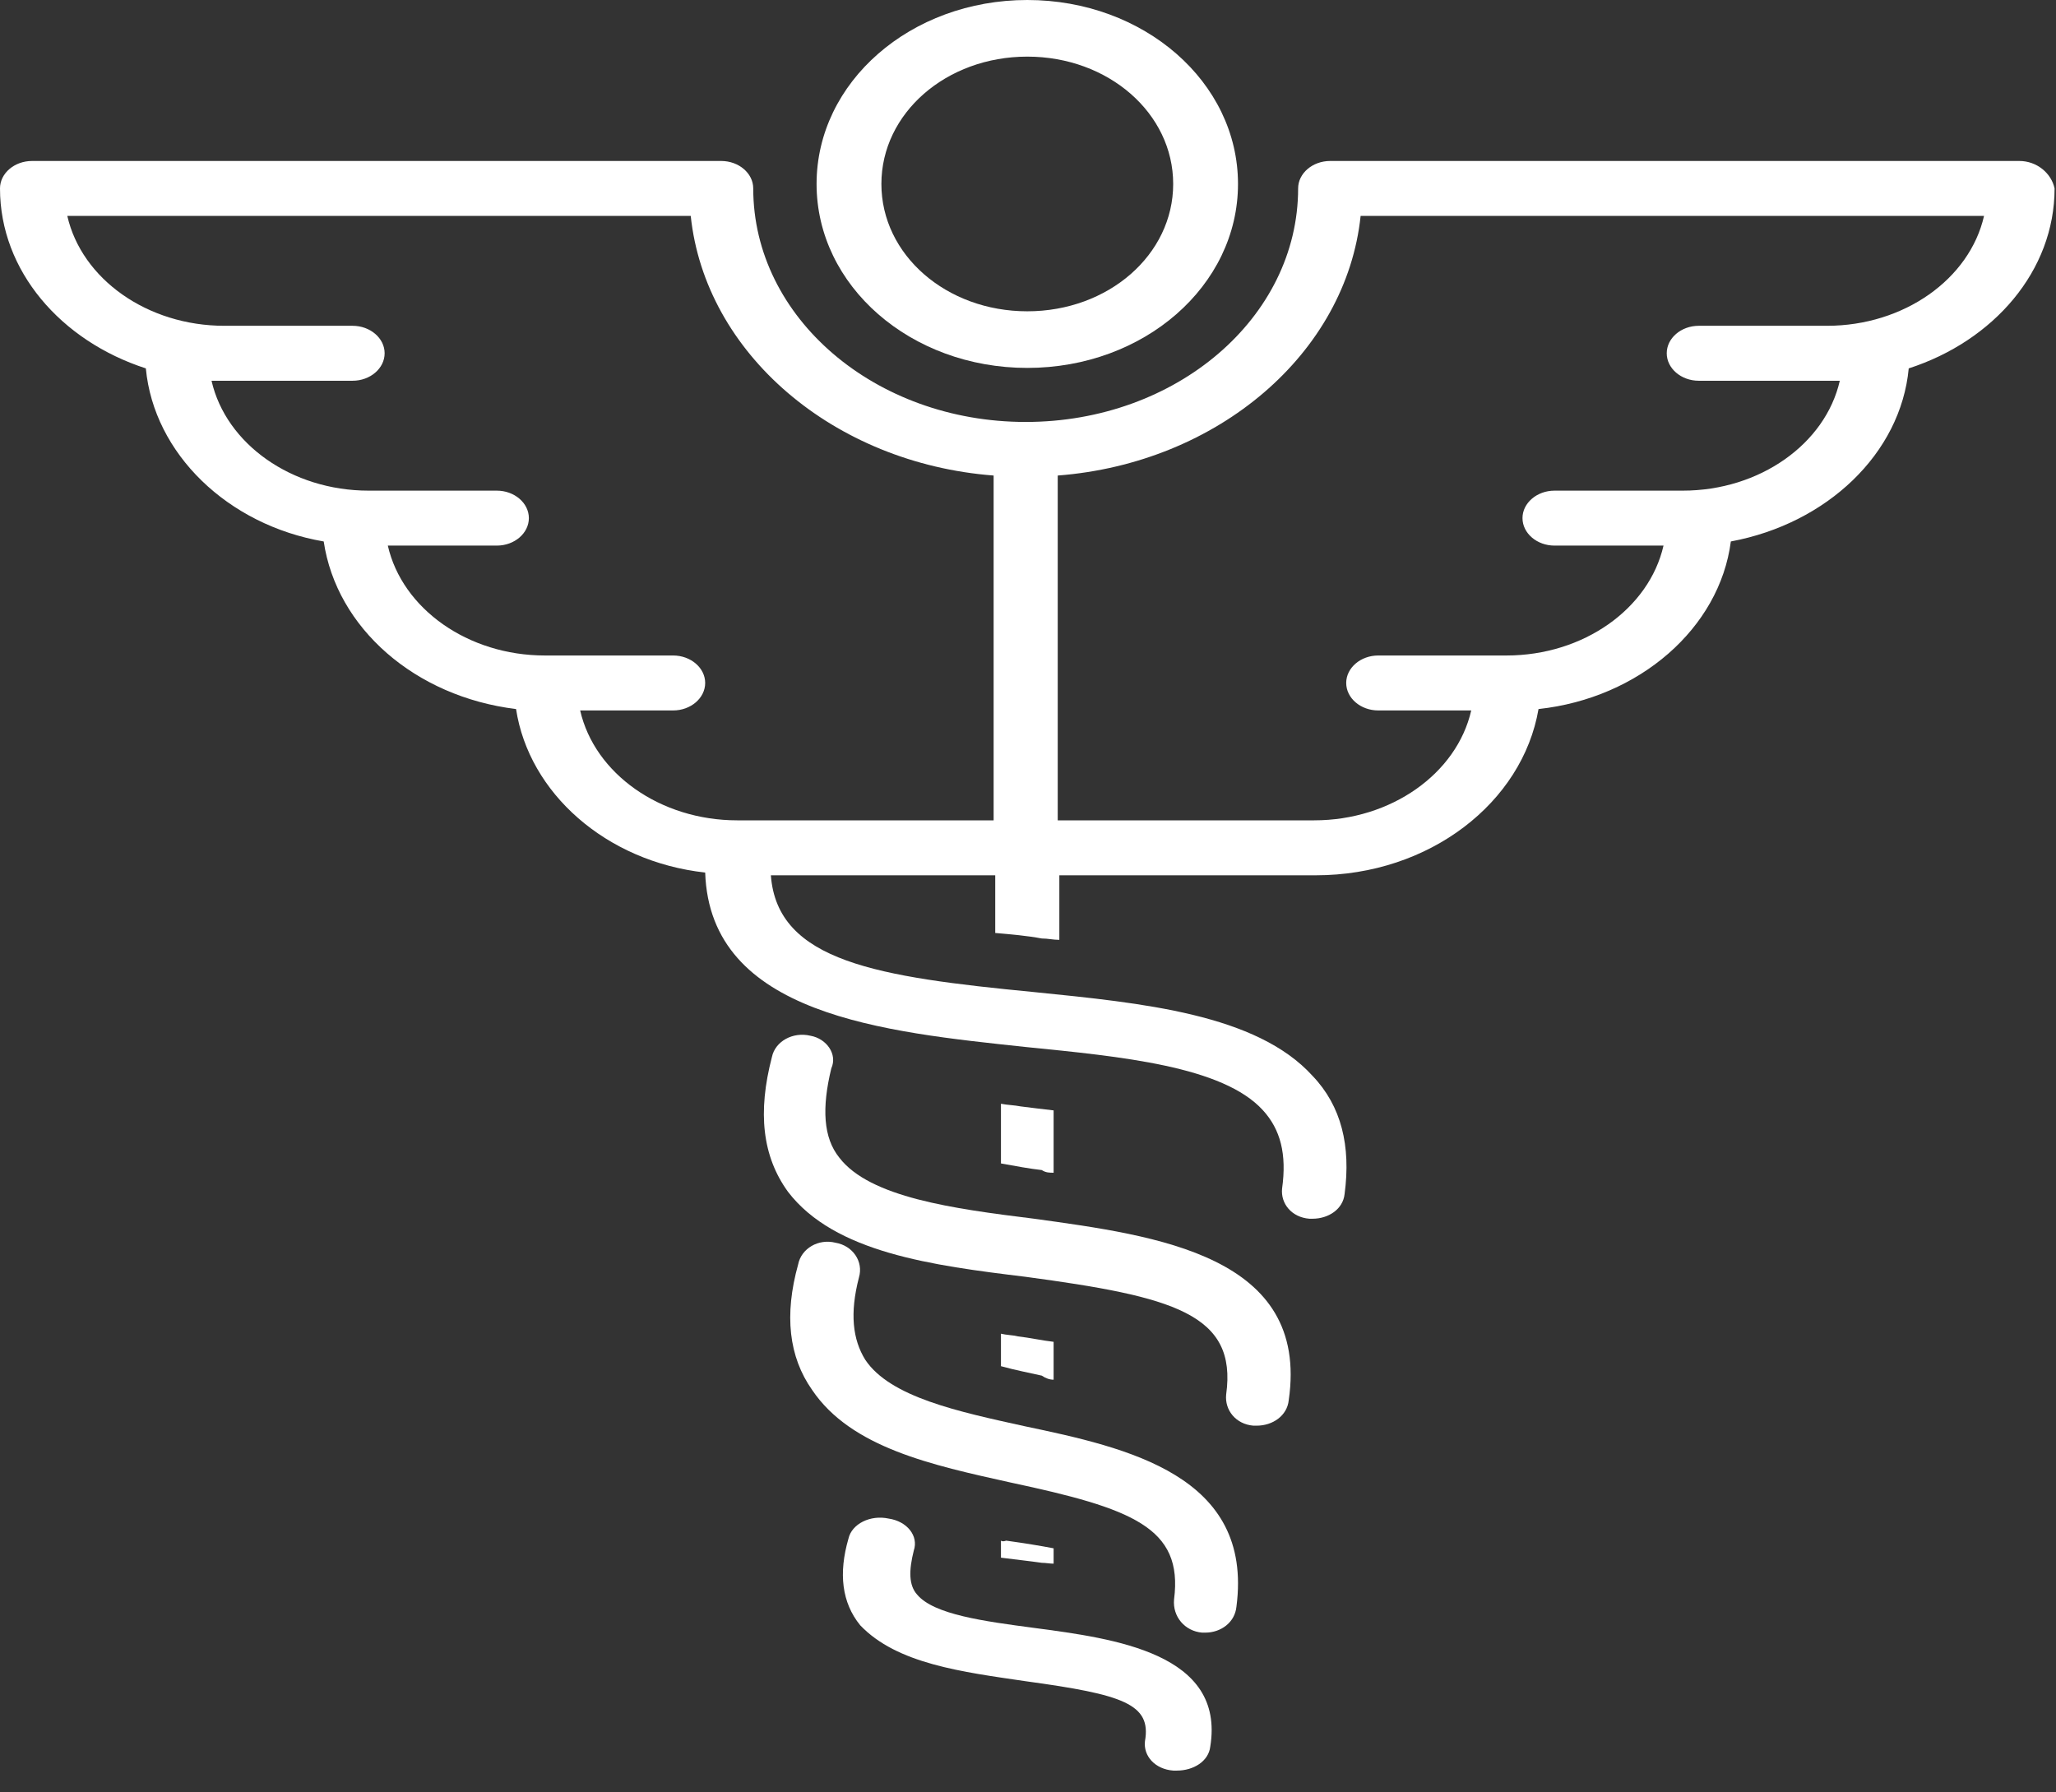 <svg width="78" height="68" viewBox="0 0 78 68" fill="none" xmlns="http://www.w3.org/2000/svg">
<rect x="0" y="0" width="78" height="68" fill="#333333" stroke="none"/>
<path d="M39.972 44.491V42.126C39.523 42.075 39.123 42.025 38.724 41.975C38.473 41.925 38.224 41.925 37.974 41.874V44.139C38.523 44.239 39.073 44.34 39.523 44.39C39.673 44.491 39.822 44.491 39.972 44.491Z" fill="white"/>
<path d="M39.972 52.343V50.906C39.523 50.854 39.073 50.752 38.623 50.7C38.424 50.649 38.174 50.649 37.974 50.598V51.83C38.523 51.983 39.073 52.086 39.523 52.189C39.673 52.291 39.822 52.343 39.972 52.343Z" fill="white"/>
<path d="M37.974 58.449V59.095C38.473 59.16 39.073 59.225 39.523 59.29C39.673 59.29 39.822 59.322 39.972 59.322V58.74C39.473 58.644 38.873 58.546 38.174 58.449C38.074 58.482 38.024 58.482 37.974 58.449Z" fill="white"/>
<path d="M30.746 39.294C30.076 39.133 29.407 39.51 29.285 40.101C28.737 42.199 28.919 43.866 29.893 45.212C31.659 47.525 35.374 48.009 38.906 48.439C44.508 49.193 46.944 49.838 46.518 52.904C46.457 53.495 46.883 54.033 47.553 54.087C47.614 54.087 47.675 54.087 47.675 54.087C48.283 54.087 48.832 53.711 48.892 53.119C49.684 47.632 43.899 46.88 39.21 46.233C36.166 45.857 32.999 45.427 31.843 43.92C31.234 43.167 31.172 42.038 31.538 40.532C31.782 39.993 31.355 39.401 30.746 39.294Z" fill="white"/>
<path d="M45.606 61.939C45.665 61.939 45.724 61.939 45.724 61.939C46.316 61.939 46.848 61.555 46.908 60.952C47.559 55.967 42.765 54.926 38.86 54.105C36.375 53.557 33.771 53.009 32.824 51.584C32.35 50.817 32.232 49.831 32.587 48.462C32.765 47.859 32.35 47.257 31.699 47.147C31.049 46.982 30.398 47.366 30.28 47.969C29.746 49.886 29.924 51.474 30.812 52.734C32.291 54.926 35.369 55.584 38.328 56.241C42.943 57.227 44.896 57.94 44.541 60.679C44.481 61.336 44.955 61.884 45.606 61.939Z" fill="white"/>
<path d="M38.925 63.784C42.61 64.289 43.69 64.644 43.437 66.06C43.373 66.617 43.818 67.123 44.516 67.173C44.58 67.173 44.644 67.173 44.644 67.173C45.28 67.173 45.851 66.819 45.915 66.263C46.487 62.722 42.293 62.165 39.242 61.761C37.336 61.508 35.429 61.255 34.794 60.496C34.476 60.142 34.476 59.585 34.667 58.826C34.857 58.27 34.412 57.714 33.714 57.612C33.015 57.46 32.315 57.815 32.189 58.371C31.808 59.687 31.934 60.799 32.634 61.659C34.031 63.126 36.51 63.43 38.925 63.784Z" fill="white"/>
<path d="M30.979 6.979C30.979 10.845 34.546 13.958 38.973 13.958C43.401 13.958 46.967 10.845 46.967 6.979C46.967 3.113 43.401 0 38.973 0C34.546 0 30.979 3.113 30.979 6.979ZM44.508 6.979C44.508 9.664 42.048 11.81 38.973 11.81C35.898 11.81 33.438 9.664 33.438 6.979C33.438 4.295 35.898 2.148 38.973 2.148C42.048 2.148 44.508 4.295 44.508 6.979Z" fill="white"/>
<path d="M76.609 6.107H50.464C49.795 6.107 49.248 6.575 49.248 7.149C49.248 12.047 44.627 16.008 38.912 16.008C33.197 16.008 28.576 12.047 28.576 7.149C28.576 6.575 28.029 6.107 27.36 6.107H1.216C0.547 6.107 0 6.575 0 7.149C0 10.275 2.311 12.934 5.533 13.976C5.837 17.207 8.633 19.917 12.281 20.542C12.768 23.826 15.747 26.431 19.578 26.9C20.064 30.08 22.982 32.686 26.753 33.103C26.935 38.522 33.562 39.148 38.912 39.721C42.56 40.086 46.39 40.451 47.911 42.119C48.579 42.848 48.822 43.786 48.64 45.089C48.579 45.663 49.005 46.184 49.674 46.236C49.735 46.236 49.795 46.236 49.795 46.236C50.403 46.236 50.951 45.871 51.011 45.298C51.254 43.474 50.89 41.962 49.795 40.816C47.667 38.471 43.35 38.053 39.216 37.636C33.319 37.064 29.488 36.49 29.245 33.207H37.757V35.395C38.365 35.448 38.973 35.5 39.52 35.604C39.763 35.604 39.946 35.656 40.189 35.656V33.207H49.917C54.233 33.207 57.76 30.445 58.368 26.9C62.199 26.484 65.239 23.826 65.664 20.542C69.312 19.865 72.109 17.207 72.413 13.976C75.635 12.934 77.946 10.275 77.946 7.149C77.825 6.575 77.277 6.107 76.609 6.107ZM22.01 26.953H25.537C26.205 26.953 26.753 26.484 26.753 25.91C26.753 25.337 26.205 24.868 25.537 24.868H20.672C17.754 24.868 15.26 23.096 14.713 20.699H18.848C19.517 20.699 20.064 20.23 20.064 19.656C20.064 19.084 19.517 18.614 18.848 18.614H13.984C11.065 18.614 8.573 16.843 8.025 14.445H13.376C14.044 14.445 14.592 13.976 14.592 13.402C14.592 12.829 14.044 12.36 13.376 12.36H8.512C5.593 12.36 3.101 10.589 2.553 8.191H26.205C26.753 13.402 31.616 17.572 37.696 18.041V31.122H27.968C25.05 31.122 22.557 29.35 22.01 26.953ZM69.312 12.36H64.448C63.779 12.36 63.232 12.829 63.232 13.402C63.232 13.976 63.779 14.445 64.448 14.445H69.798C69.251 16.843 66.758 18.614 63.84 18.614H58.976C58.307 18.614 57.76 19.084 57.76 19.656C57.76 20.23 58.307 20.699 58.976 20.699H63.11C62.563 23.096 60.071 24.868 57.152 24.868H52.288C51.619 24.868 51.072 25.337 51.072 25.91C51.072 26.484 51.619 26.953 52.288 26.953H55.815C55.267 29.35 52.775 31.122 49.856 31.122H40.128V18.041C46.208 17.572 51.072 13.402 51.619 8.191H75.27C74.724 10.589 72.23 12.36 69.312 12.36Z" fill="white"/>
</svg>

